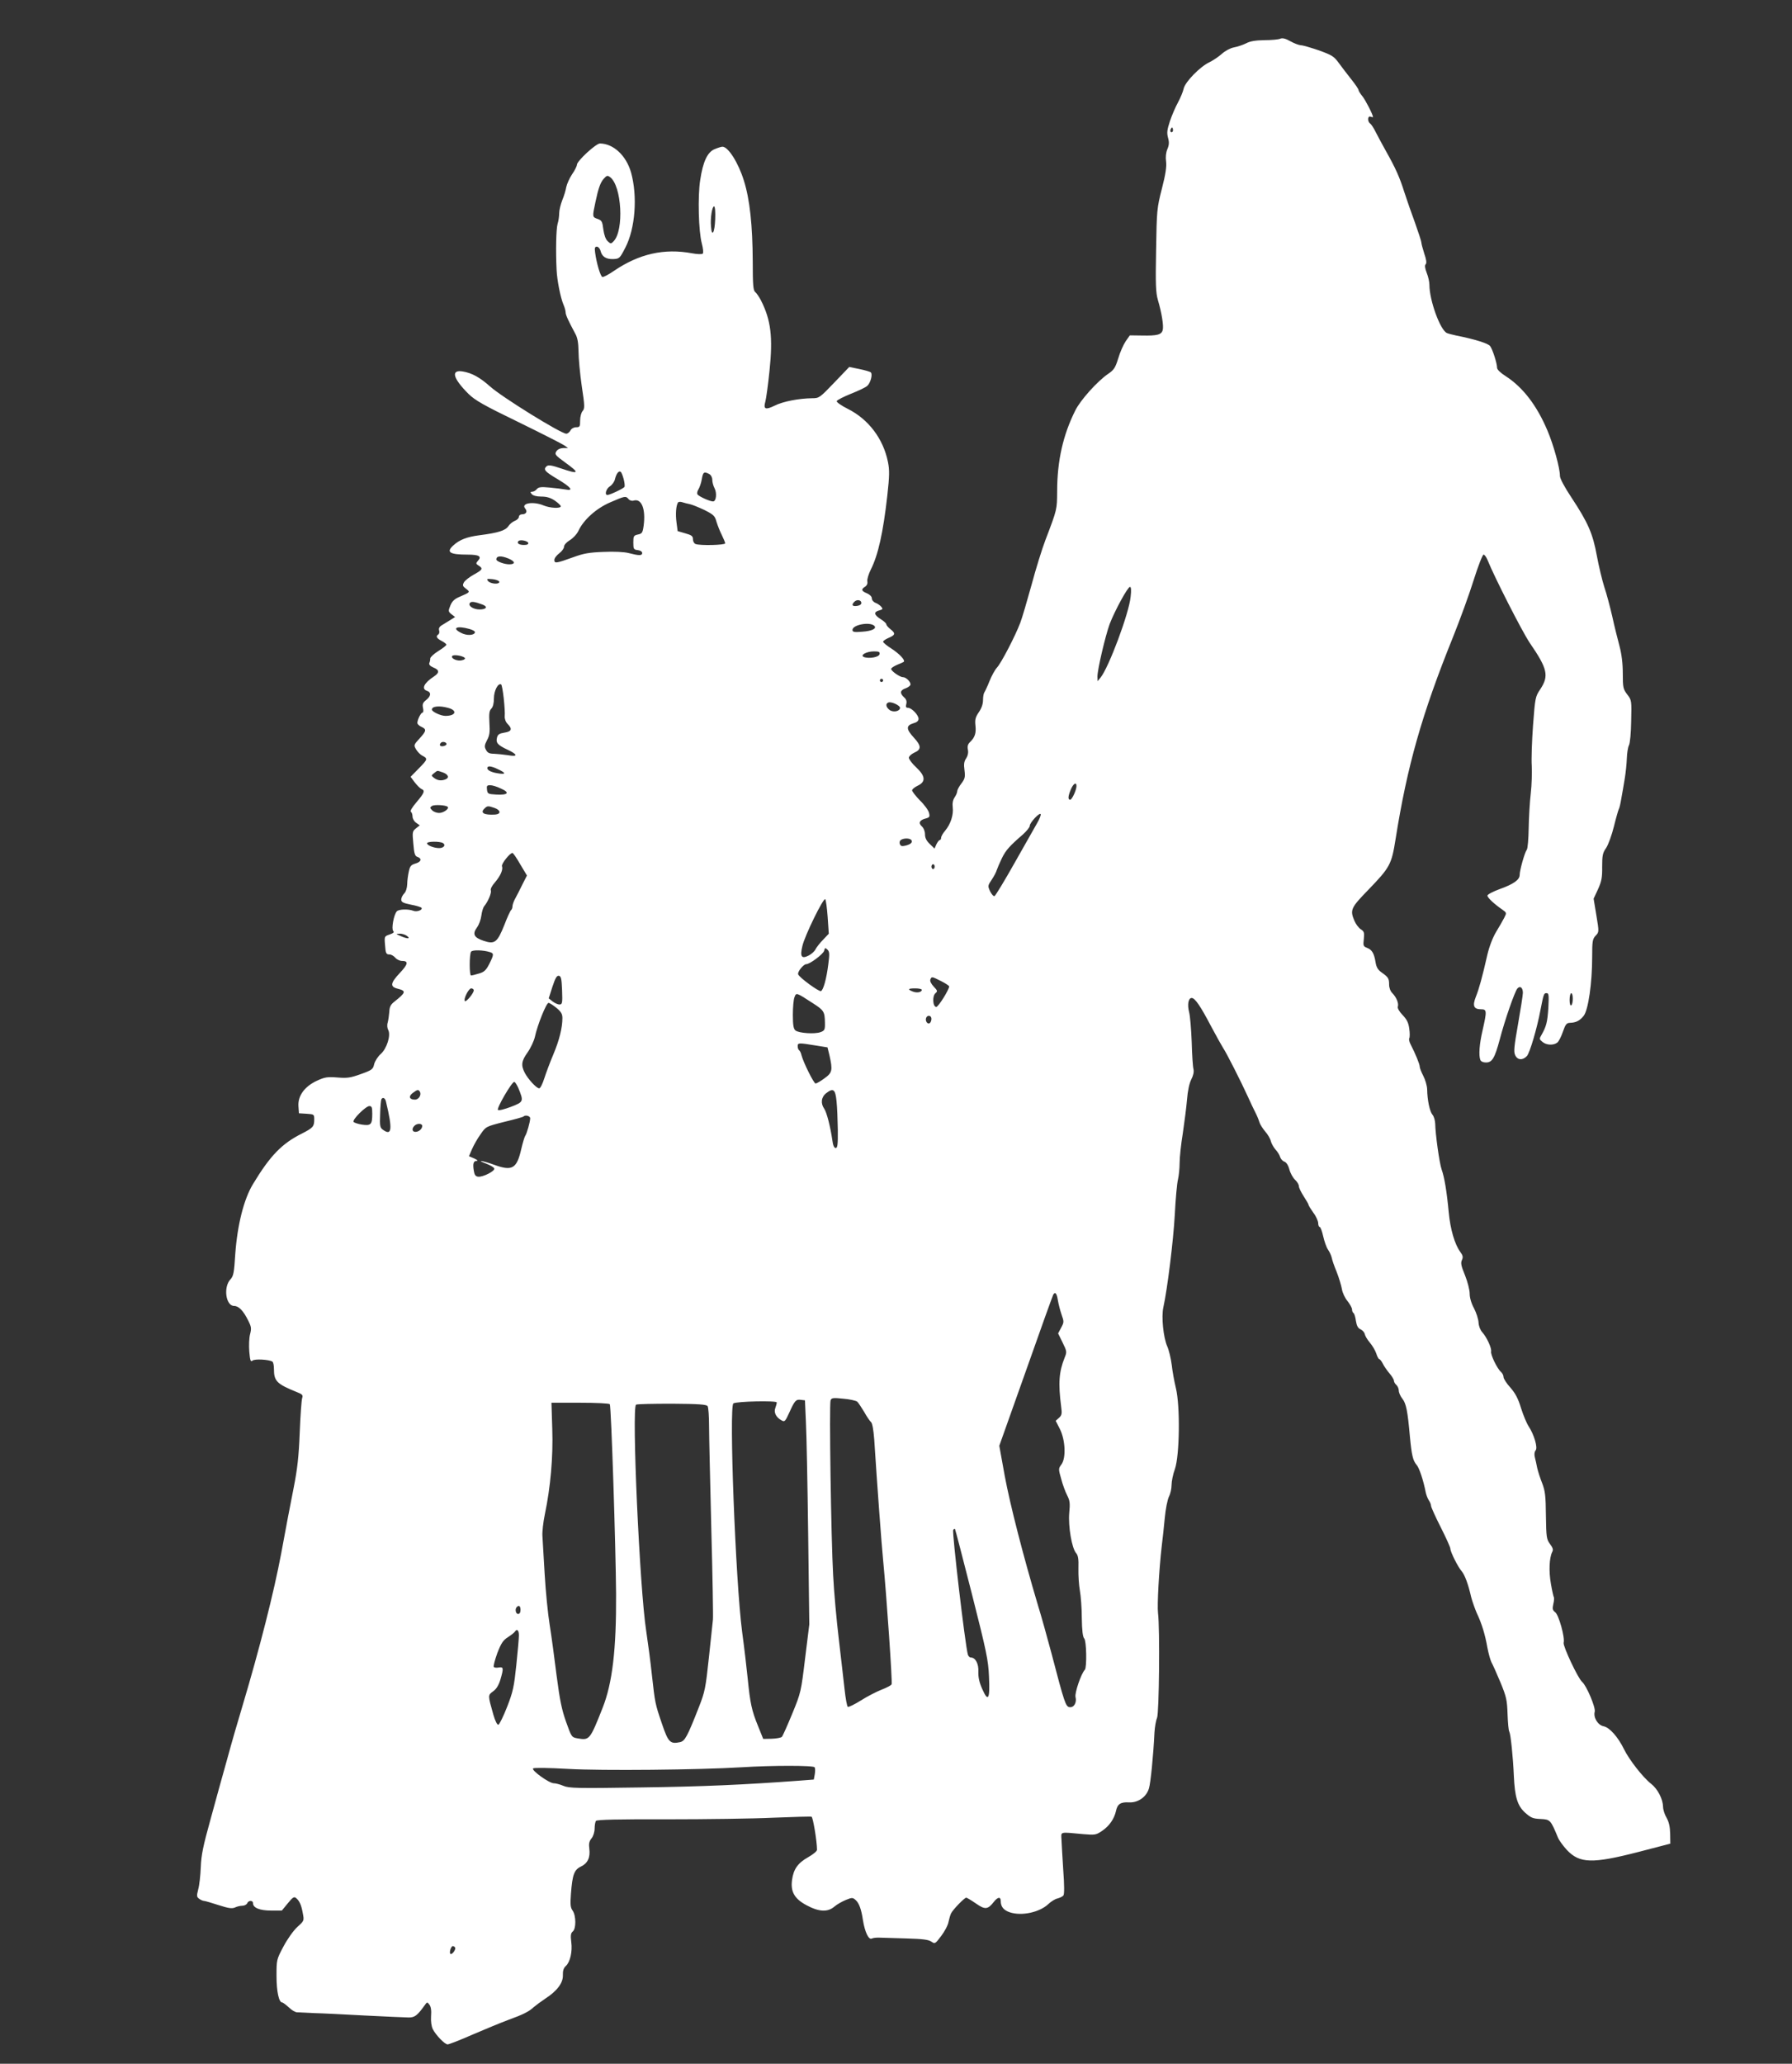 <?xml version="1.0" standalone="no"?>
<!DOCTYPE svg PUBLIC "-//W3C//DTD SVG 20010904//EN"
 "http://www.w3.org/TR/2001/REC-SVG-20010904/DTD/svg10.dtd">
<svg version="1.0" xmlns="http://www.w3.org/2000/svg"
 width="1112pt" height="1280pt" viewBox="0 0 1112 1280"
 preserveAspectRatio="xMidYMid meet">
<rect x="0" y="0" width="1112" height="1280" fill="#333333" stroke="none"/>
<g transform="translate(0,1280) scale(0.1,-0.1)"
fill="#ffffff" stroke="none">
<path d="M7945 12560 c-11 -5 -55 -9 -98 -9 -55 -1 -89 -6 -115 -20 -20 -10
-54 -21 -75 -25 -22 -4 -54 -21 -75 -40 -20 -18 -55 -41 -77 -52 -58 -27 -151
-122 -160 -164 -4 -19 -20 -57 -35 -85 -15 -27 -38 -80 -50 -116 -18 -54 -20
-73 -12 -103 8 -28 7 -45 -4 -71 -9 -21 -12 -50 -8 -77 4 -31 -3 -79 -26 -168
-31 -121 -32 -134 -36 -380 -4 -213 -2 -264 11 -310 24 -81 37 -162 30 -187
-7 -29 -35 -36 -127 -34 l-77 1 -26 -37 c-14 -21 -35 -68 -46 -106 -18 -58
-27 -72 -63 -96 -68 -47 -171 -162 -203 -226 -76 -151 -113 -313 -113 -502 -1
-114 1 -109 -73 -303 -20 -52 -59 -177 -86 -278 -28 -101 -59 -207 -70 -235
-31 -82 -118 -249 -144 -277 -13 -14 -34 -52 -47 -85 -13 -33 -28 -64 -32 -70
-4 -5 -8 -26 -8 -47 0 -24 -9 -51 -26 -75 -21 -31 -25 -46 -21 -83 5 -47 -3
-73 -34 -103 -13 -12 -17 -26 -13 -46 4 -18 0 -38 -11 -55 -13 -19 -15 -37
-10 -73 5 -42 3 -53 -19 -82 -15 -19 -26 -41 -26 -48 0 -8 -7 -25 -16 -38 -11
-16 -15 -38 -12 -62 6 -46 -13 -105 -47 -145 -14 -16 -25 -36 -25 -44 0 -8 -4
-14 -8 -14 -5 0 -14 -12 -21 -26 l-12 -27 -29 28 c-21 20 -30 38 -30 60 0 19
-8 39 -20 50 -23 21 -14 39 26 49 22 6 25 11 19 34 -3 15 -28 50 -56 77 -27
28 -49 56 -49 63 0 7 16 20 35 29 51 24 48 60 -10 114 -25 23 -45 50 -45 59 0
9 15 23 32 31 47 20 46 43 -2 95 -48 52 -48 74 -2 88 22 6 32 15 32 28 0 23
-43 68 -66 68 -12 0 -15 6 -10 24 4 16 0 29 -14 41 -28 26 -25 44 10 56 17 6
30 17 30 24 0 18 -28 45 -47 45 -19 0 -73 38 -73 51 0 6 17 17 38 26 20 8 38
16 40 18 11 10 -26 49 -73 80 -30 19 -55 39 -55 45 0 5 16 16 35 24 42 18 43
28 10 54 -14 11 -25 24 -25 30 0 6 -16 20 -35 32 -42 26 -45 45 -9 54 22 6 24
9 13 22 -7 9 -23 20 -36 25 -13 5 -23 17 -23 28 0 11 -12 23 -30 31 -35 14
-38 25 -12 41 12 8 17 20 14 34 -2 12 8 45 22 73 45 89 76 227 102 457 14 125
14 160 4 210 -29 144 -121 265 -249 329 -40 20 -71 42 -69 48 3 7 42 27 89 46
46 18 92 40 101 49 20 18 34 71 22 83 -5 5 -37 14 -71 21 l-63 13 -93 -97
c-90 -94 -94 -97 -137 -97 -82 -1 -182 -20 -233 -46 -57 -28 -71 -22 -58 24 5
17 17 103 26 191 22 210 9 316 -53 438 -11 21 -27 45 -36 52 -12 10 -15 45
-15 189 -1 224 -18 385 -55 502 -34 110 -97 210 -133 210 -7 0 -29 -7 -48 -15
-45 -18 -73 -78 -90 -192 -16 -102 -10 -319 10 -393 8 -30 11 -58 6 -63 -5 -5
-35 -4 -67 2 -172 32 -328 -3 -484 -109 -33 -23 -66 -40 -72 -38 -12 4 -36 84
-45 151 -4 29 -2 37 11 37 8 0 18 -11 22 -24 9 -38 34 -54 79 -53 39 2 41 4
76 72 61 118 76 317 35 465 -30 105 -109 179 -193 180 -25 0 -143 -109 -143
-132 0 -8 -13 -35 -30 -59 -16 -24 -32 -60 -36 -79 -3 -19 -14 -56 -25 -82
-10 -26 -19 -62 -19 -80 0 -18 -4 -49 -10 -67 -9 -32 -12 -168 -6 -286 3 -64
24 -170 42 -213 8 -18 14 -40 14 -50 0 -16 19 -56 60 -132 14 -25 19 -56 20
-110 0 -41 9 -137 20 -214 19 -125 19 -140 5 -156 -8 -9 -15 -35 -15 -58 0
-38 -2 -42 -25 -42 -14 0 -29 -8 -35 -20 -6 -11 -18 -20 -26 -20 -33 0 -401
228 -473 293 -63 56 -113 84 -170 93 -75 12 -61 -42 36 -139 41 -40 93 -70
310 -175 143 -70 271 -135 284 -144 l24 -17 -30 0 c-19 -1 -35 -8 -43 -21 -11
-18 -6 -24 53 -67 96 -69 90 -77 -25 -38 -55 19 -76 22 -87 14 -24 -21 -13
-33 64 -79 86 -51 107 -77 52 -66 -19 3 -63 9 -99 12 -53 5 -68 3 -79 -10 -7
-9 -20 -16 -28 -16 -13 0 -13 -3 -3 -15 8 -9 30 -15 59 -15 33 0 57 -7 84 -25
20 -14 37 -30 37 -35 0 -15 -66 -12 -107 5 -64 27 -142 14 -114 -19 16 -19 6
-36 -20 -36 -10 0 -19 -7 -19 -15 0 -9 -11 -20 -24 -25 -14 -5 -32 -20 -41
-33 -18 -28 -64 -42 -181 -57 -77 -10 -123 -28 -161 -63 -46 -42 -23 -57 89
-57 71 0 89 -11 64 -38 -14 -16 -13 -19 4 -30 29 -18 25 -26 -30 -56 -27 -15
-55 -37 -61 -48 -10 -18 -8 -24 12 -39 28 -21 27 -22 -33 -48 -37 -15 -51 -28
-63 -56 -14 -35 -14 -38 7 -55 l22 -17 -27 -17 c-15 -9 -38 -23 -52 -32 -18
-10 -24 -21 -20 -34 3 -10 1 -21 -5 -25 -17 -11 -11 -24 20 -40 17 -9 30 -19
30 -24 0 -4 -22 -22 -50 -39 -27 -17 -50 -38 -50 -46 0 -8 -2 -21 -6 -29 -3
-9 6 -19 25 -27 38 -15 39 -32 5 -55 -63 -41 -81 -78 -44 -90 27 -9 25 -33 -6
-57 -20 -16 -24 -26 -19 -49 4 -16 2 -29 -3 -29 -10 0 -32 -44 -32 -64 0 -7
11 -18 25 -24 33 -15 32 -25 -12 -73 -36 -39 -36 -41 -21 -67 9 -15 26 -32 37
-38 37 -19 36 -23 -18 -78 l-53 -54 26 -35 c15 -19 34 -38 42 -41 23 -9 17
-25 -31 -81 -27 -32 -42 -56 -35 -60 5 -3 10 -17 10 -29 0 -13 10 -31 22 -39
l23 -16 -24 -19 c-22 -18 -23 -23 -16 -95 5 -63 10 -77 26 -82 29 -10 23 -31
-13 -41 -27 -8 -34 -16 -41 -49 -5 -22 -10 -58 -10 -79 -1 -24 -8 -47 -19 -58
-10 -10 -18 -27 -18 -37 0 -16 11 -22 60 -32 33 -6 63 -15 66 -20 8 -13 -30
-27 -51 -18 -32 12 -92 10 -103 -4 -19 -22 -34 -109 -22 -121 8 -8 1 -14 -22
-22 -32 -11 -33 -12 -29 -60 4 -58 7 -64 29 -64 10 0 25 -9 35 -20 9 -11 28
-20 41 -20 43 0 39 -20 -14 -76 -57 -61 -61 -84 -13 -96 55 -14 53 -23 -20
-81 -22 -17 -30 -32 -31 -62 -2 -22 -6 -52 -10 -67 -5 -15 -3 -35 3 -46 18
-33 -9 -117 -47 -150 -17 -15 -35 -43 -40 -62 -7 -32 -13 -37 -83 -62 -64 -23
-84 -26 -145 -21 -63 5 -79 2 -127 -20 -76 -35 -119 -93 -115 -157 l3 -45 48
-3 c46 -3 47 -4 47 -35 0 -44 -7 -52 -75 -87 -125 -62 -198 -137 -305 -314
-57 -94 -97 -254 -110 -434 -7 -115 -11 -137 -30 -157 -45 -48 -29 -165 23
-165 28 0 57 -29 87 -90 20 -39 21 -50 12 -85 -6 -22 -8 -70 -5 -108 5 -56 8
-65 20 -56 13 12 102 7 123 -6 6 -3 10 -24 10 -46 0 -76 18 -93 144 -144 33
-13 37 -18 31 -37 -4 -13 -11 -108 -15 -213 -6 -150 -14 -223 -38 -345 -17
-85 -52 -267 -77 -405 -45 -240 -134 -590 -240 -945 -26 -85 -69 -234 -95
-330 -27 -96 -74 -265 -104 -376 -45 -162 -57 -218 -60 -295 -2 -52 -9 -114
-16 -138 -10 -40 -10 -46 6 -58 10 -7 23 -13 30 -13 6 0 47 -12 90 -26 62 -20
83 -23 102 -15 12 6 33 11 46 11 13 0 26 7 30 15 7 19 36 20 36 1 0 -29 42
-46 112 -46 l67 0 37 45 c30 37 39 43 51 33 21 -17 33 -43 42 -94 9 -47 9 -47
-34 -86 -24 -22 -61 -74 -86 -121 -43 -81 -43 -83 -43 -183 0 -96 15 -164 35
-164 5 0 23 -14 41 -30 17 -17 40 -31 52 -31 12 -1 59 -3 106 -5 47 -1 189 -8
315 -15 127 -6 247 -12 269 -12 39 -1 55 11 101 75 15 22 17 22 30 4 9 -12 13
-36 10 -71 -2 -33 2 -62 11 -81 20 -38 74 -94 92 -94 8 0 78 27 155 61 77 33
176 74 219 90 94 34 130 52 160 80 13 11 45 35 72 53 73 47 111 98 109 145 -1
27 4 44 18 57 27 24 42 89 34 149 -5 40 -3 55 9 65 22 17 21 98 0 129 -14 19
-16 38 -11 105 9 119 20 149 62 169 42 20 59 56 52 111 -4 30 -1 46 14 64 11
14 19 40 19 61 0 20 4 41 8 47 5 8 138 11 442 10 239 0 536 4 660 10 124 5
230 8 236 6 9 -2 34 -154 34 -205 0 -9 -25 -29 -55 -46 -64 -36 -91 -74 -100
-141 -10 -73 15 -117 90 -157 76 -41 131 -44 172 -9 16 14 48 32 72 42 39 16
43 15 61 -1 21 -19 35 -57 45 -125 12 -73 35 -122 54 -114 9 5 32 7 51 6 19
-1 94 -3 166 -5 100 -3 136 -7 154 -20 22 -15 23 -14 61 36 21 28 42 67 45 87
4 19 11 43 16 53 12 24 83 97 94 97 4 0 31 -16 60 -36 57 -40 74 -38 112 11
24 30 42 32 42 4 0 -35 18 -57 57 -70 73 -24 184 0 238 51 17 16 42 32 57 35
15 4 32 12 37 19 6 7 6 63 -1 156 -5 80 -10 165 -11 190 -2 51 -16 48 136 34
73 -6 79 -5 117 21 45 31 74 74 85 122 9 44 29 57 81 54 56 -3 109 34 124 88
10 33 27 200 34 346 2 33 9 74 16 90 13 32 18 556 6 650 -6 49 6 267 23 415 5
41 14 120 19 176 5 55 17 114 26 132 9 17 16 49 16 71 0 23 9 68 21 100 29 85
33 389 6 501 -10 41 -22 107 -26 145 -5 39 -17 90 -28 115 -24 55 -37 183 -24
241 25 113 62 412 71 574 5 99 14 198 20 220 5 22 10 68 10 102 0 35 9 118 20
185 10 68 22 161 26 208 4 53 14 100 26 124 13 25 18 48 14 65 -4 14 -9 90
-11 169 -3 79 -10 162 -16 184 -12 47 -5 88 16 88 20 0 54 -49 120 -175 32
-60 66 -121 75 -135 19 -27 111 -208 155 -305 15 -33 35 -76 45 -95 10 -19 21
-46 25 -60 4 -14 21 -40 36 -58 16 -18 32 -45 35 -60 4 -15 17 -38 29 -52 13
-14 26 -35 29 -47 4 -12 16 -25 26 -28 12 -4 24 -22 31 -48 6 -23 22 -52 35
-64 13 -12 24 -30 24 -40 0 -10 14 -38 30 -63 16 -25 30 -48 30 -53 0 -4 14
-26 30 -49 17 -22 30 -52 30 -65 0 -12 4 -23 9 -23 5 0 15 -26 22 -58 7 -31
20 -69 30 -83 10 -14 20 -37 23 -50 2 -13 16 -53 31 -89 14 -36 28 -83 32
-105 3 -22 19 -56 35 -75 15 -19 28 -42 28 -52 0 -9 4 -19 9 -22 5 -3 12 -25
15 -49 5 -31 13 -45 29 -52 12 -6 24 -19 26 -30 2 -11 16 -34 31 -52 15 -17
33 -47 40 -67 6 -20 15 -36 19 -36 4 0 14 -12 22 -28 7 -15 26 -42 41 -60 16
-18 28 -39 28 -46 0 -8 7 -19 15 -26 8 -7 15 -23 15 -35 0 -12 10 -35 22 -50
24 -30 33 -77 47 -235 11 -117 19 -149 41 -175 17 -18 43 -98 57 -170 3 -16
12 -39 19 -50 8 -11 14 -26 14 -34 0 -8 27 -68 60 -133 33 -65 60 -125 60
-133 0 -20 47 -114 70 -140 19 -22 41 -80 59 -160 7 -27 23 -72 35 -100 31
-65 52 -134 66 -215 7 -36 18 -76 25 -90 8 -14 33 -70 56 -125 37 -90 41 -109
44 -197 2 -53 6 -102 11 -109 8 -14 23 -154 28 -274 6 -130 22 -184 69 -227
36 -32 48 -38 97 -40 60 -3 62 -5 108 -116 7 -17 32 -51 55 -76 79 -84 158
-86 442 -13 l200 52 -1 61 c-1 44 -7 72 -22 99 -12 20 -22 51 -22 68 -1 48
-33 111 -74 143 -52 41 -136 149 -168 214 -37 76 -90 136 -127 143 -36 7 -65
55 -55 91 6 26 -51 161 -78 184 -25 20 -120 222 -115 243 9 32 -30 172 -52
189 -17 13 -19 21 -12 52 5 20 6 39 3 42 -2 3 -11 40 -18 83 -14 78 -10 161 8
197 8 14 4 26 -14 50 -21 29 -23 41 -25 176 -1 123 -5 153 -23 200 -12 30 -26
73 -31 95 -4 22 -11 52 -15 68 -4 16 -2 33 5 41 15 17 -10 99 -43 149 -12 18
-33 68 -47 112 -18 60 -35 92 -66 128 -24 26 -43 56 -43 66 0 10 -7 24 -16 32
-23 19 -66 108 -61 127 4 20 -27 88 -55 119 -12 13 -22 38 -23 60 -1 21 -14
61 -28 88 -17 31 -27 66 -27 91 0 23 -13 74 -29 114 -24 58 -28 77 -19 95 8
18 6 28 -11 51 -34 47 -61 139 -71 244 -12 130 -27 219 -44 266 -14 40 -39
220 -40 285 -1 20 -8 45 -17 55 -17 20 -32 90 -33 159 -1 22 -12 59 -24 82
-12 23 -22 49 -22 57 0 15 -27 81 -57 139 -8 15 -11 32 -8 37 4 6 4 33 0 60
-5 37 -15 57 -42 85 -20 21 -32 42 -29 51 7 19 -8 58 -34 84 -12 12 -20 33
-20 53 0 38 -5 46 -46 75 -23 16 -33 32 -38 63 -9 56 -22 78 -53 90 -23 9 -25
13 -20 55 4 40 2 47 -20 61 -13 9 -30 32 -38 51 -29 68 -23 81 86 193 134 139
144 156 169 314 72 454 163 775 357 1255 43 107 101 266 128 353 27 86 55 157
61 157 6 0 17 -15 24 -32 41 -103 215 -445 263 -516 110 -160 120 -204 65
-287 -31 -46 -32 -53 -45 -224 -7 -97 -11 -210 -8 -251 2 -41 0 -118 -6 -170
-6 -52 -12 -150 -13 -216 -1 -67 -6 -128 -12 -135 -13 -17 -44 -127 -44 -156
0 -30 -38 -57 -125 -88 -41 -15 -75 -33 -75 -40 0 -13 42 -52 94 -88 25 -18
26 -19 10 -50 -9 -18 -32 -57 -50 -87 -20 -33 -42 -89 -54 -140 -33 -145 -52
-213 -72 -263 -22 -56 -13 -77 33 -77 36 0 36 -11 9 -130 -20 -86 -25 -155
-14 -184 4 -10 18 -16 35 -16 38 0 54 26 85 141 32 123 94 300 110 318 17 19
34 5 34 -27 0 -15 -14 -102 -30 -194 -24 -136 -28 -172 -18 -192 14 -32 47
-34 73 -6 18 20 63 172 84 285 20 101 21 105 38 105 14 0 15 -12 11 -92 -6
-89 -12 -113 -43 -168 -14 -23 -13 -26 6 -42 25 -21 68 -23 92 -5 9 6 25 37
35 67 16 46 23 55 43 56 39 1 62 13 86 43 29 36 53 205 53 365 0 98 2 112 22
133 21 22 21 23 4 126 l-17 103 27 58 c22 49 27 72 26 140 0 70 3 86 25 117
13 20 35 80 48 133 13 53 27 101 30 107 4 5 11 36 16 67 6 31 15 86 21 122 6
36 12 92 13 125 1 33 7 70 13 82 7 12 13 78 14 150 3 127 3 130 -24 165 -26
34 -28 44 -28 131 0 62 -7 118 -20 168 -11 41 -32 124 -45 184 -14 61 -36 144
-50 185 -13 41 -34 128 -46 193 -25 137 -54 204 -157 360 -44 66 -72 119 -72
135 0 49 -40 193 -77 280 -66 157 -153 270 -260 339 -32 20 -53 41 -53 51 0
28 -28 115 -43 135 -12 17 -96 43 -212 66 -22 5 -47 11 -56 15 -42 18 -109
203 -109 299 0 17 -7 51 -17 75 -11 29 -13 46 -6 53 7 7 4 29 -9 66 -10 31
-18 62 -18 69 0 7 -18 62 -39 121 -22 59 -52 146 -67 192 -29 92 -54 148 -115
256 -22 39 -49 90 -62 115 -12 25 -28 49 -34 53 -19 12 -17 51 2 43 8 -3 15
-4 15 -2 0 14 -47 106 -66 129 -13 16 -24 33 -24 39 0 5 -20 35 -45 66 -25 32
-60 77 -78 102 -29 40 -42 48 -122 77 -50 17 -100 32 -113 32 -13 1 -42 12
-65 25 -30 17 -48 21 -62 16z m-669 -577 c-10 -10 -19 5 -10 18 6 11 8 11 12
0 2 -7 1 -15 -2 -18z m-3491 -281 c73 -52 89 -332 22 -399 -15 -16 -18 -16
-36 1 -13 12 -22 38 -27 73 -6 49 -10 56 -35 65 -34 12 -34 11 -14 105 18 86
31 122 52 145 18 20 23 21 38 10z m653 -262 c-3 -84 -21 -114 -26 -45 -5 53 7
125 19 125 6 0 9 -33 7 -80z m-568 -1611 c6 -22 8 -44 5 -49 -6 -10 -91 -50
-106 -50 -19 0 -8 39 16 54 14 9 28 29 31 44 8 33 23 54 35 46 5 -2 13 -23 19
-45z m531 31 c11 -6 19 -21 19 -36 0 -14 6 -37 14 -52 16 -31 10 -82 -9 -82
-20 0 -89 31 -97 44 -4 6 -1 20 6 31 7 11 17 39 21 63 7 44 14 49 46 32z
m-501 -155 c7 -9 21 -13 31 -10 50 16 77 -52 63 -156 -6 -43 -10 -49 -35 -54
-27 -6 -29 -10 -29 -50 0 -40 2 -44 28 -47 16 -2 27 -9 27 -18 0 -17 -19 -17
-85 0 -27 7 -89 10 -155 7 -88 -3 -125 -10 -185 -32 -108 -39 -120 -41 -120
-18 0 11 14 29 30 41 17 13 30 31 30 41 0 11 15 28 35 40 20 12 44 37 54 58
32 69 111 140 197 177 92 40 97 41 114 21z m381 -32 c14 -3 54 -19 90 -36 57
-29 65 -36 75 -73 7 -22 21 -59 33 -82 11 -23 21 -46 21 -52 0 -11 -157 -15
-184 -4 -9 3 -16 17 -16 29 0 20 -8 26 -47 37 l-48 14 -7 54 c-7 51 -3 103 9
123 3 5 15 6 27 2 11 -4 33 -9 47 -12z m-1003 -240 c2 -9 -7 -13 -27 -13 -30
0 -46 11 -34 24 11 11 56 2 61 -11z m-123 -97 c43 -18 45 -36 5 -36 -30 0 -80
18 -80 30 0 23 28 25 75 6z m-57 -143 c6 -19 -53 -16 -69 3 -11 14 -8 15 26
12 21 -2 40 -9 43 -15z m3918 -94 c-10 -104 -137 -442 -187 -502 l-18 -22 -1
29 c0 43 49 252 76 326 32 83 112 230 126 230 7 0 9 -20 4 -61z m-1671 -39 c0
-9 -11 -16 -27 -18 -30 -4 -36 6 -16 26 16 16 43 11 43 -8z m-2350 -10 c34
-13 23 -30 -19 -30 -38 0 -72 22 -61 39 7 13 30 10 80 -9z m2430 -131 c18 -17
-14 -33 -75 -37 -49 -4 -60 -2 -60 11 0 32 106 52 135 26z m-2512 -20 c22 -6
37 -15 34 -22 -6 -19 -53 -20 -86 -2 -60 30 -26 46 52 24z m2545 -156 c-3 -19
-65 -30 -97 -18 -27 11 16 35 62 35 31 0 38 -3 35 -17z m-2574 -23 c5 -5 -2
-12 -17 -15 -28 -8 -71 11 -61 26 6 11 63 3 78 -11z m2596 -140 c0 -5 -4 -10
-10 -10 -5 0 -10 5 -10 10 0 6 5 10 10 10 6 0 10 -4 10 -10z m-2354 -112 c5
-46 8 -95 6 -110 -1 -17 6 -36 18 -48 31 -31 25 -47 -20 -54 -31 -5 -41 -11
-46 -31 -8 -32 4 -46 66 -75 64 -30 65 -45 3 -34 -27 4 -65 8 -86 9 -30 0 -42
6 -51 24 -11 19 -10 29 6 60 16 29 19 51 15 108 -3 56 -1 75 12 88 10 10 16
33 16 64 0 47 26 97 45 86 4 -3 11 -42 16 -87z m2459 -58 c0 -21 -40 -30 -64
-14 -23 17 -28 40 -8 47 18 7 72 -18 72 -33z m-2802 -1 c57 -16 45 -49 -19
-49 -29 0 -84 26 -84 39 0 21 47 26 103 10z m-12 -224 c0 -5 -9 -11 -21 -13
-20 -3 -27 8 -13 22 10 9 34 3 34 -9z m332 -162 c39 -20 33 -27 -15 -19 -46 7
-71 23 -62 38 6 10 34 3 77 -19z m-354 -14 c33 -12 41 -33 15 -43 -26 -10 -49
-7 -70 9 -19 15 -19 15 0 30 23 18 16 17 55 4z m3931 -84 c0 -25 -28 -85 -39
-85 -15 0 -14 21 4 64 16 37 35 48 35 21z m-3571 -16 c57 -25 44 -41 -30 -37
-51 3 -54 5 -57 31 -3 23 0 27 20 27 13 0 43 -9 67 -21z m-331 -113 c11 -12
-26 -38 -53 -38 -15 0 -34 7 -43 16 -15 15 -15 18 -2 27 15 10 86 6 98 -5z
m291 -7 c39 -14 41 -38 4 -41 -69 -4 -94 10 -68 36 19 19 23 19 64 5z m3368
-92 c-13 -23 -76 -134 -140 -247 -63 -112 -120 -206 -126 -208 -6 -2 -18 12
-27 30 -15 33 -15 35 10 72 14 21 28 47 31 59 4 12 18 45 32 74 25 51 48 76
131 148 23 21 42 44 42 53 0 20 63 87 68 72 2 -5 -7 -29 -21 -53z m-781 -108
c8 -14 -5 -26 -38 -34 -21 -5 -29 -3 -34 10 -4 10 -1 21 7 26 19 12 56 11 65
-2z m-2907 -18 c19 -12 5 -31 -24 -31 -32 0 -75 17 -75 30 0 12 80 13 99 1z
m479 -131 l42 -70 -29 -57 c-15 -32 -36 -71 -45 -88 -9 -16 -16 -38 -16 -47 0
-9 -4 -19 -8 -22 -4 -2 -24 -44 -42 -92 -44 -110 -60 -122 -129 -99 -60 20
-71 42 -41 83 12 16 24 49 27 73 3 24 11 51 18 59 24 29 46 82 41 97 -4 9 7
30 25 50 35 41 52 80 44 101 -5 14 49 82 65 82 4 0 26 -31 48 -70z m2572 -15
c0 -8 -4 -15 -10 -15 -5 0 -10 7 -10 15 0 8 5 15 10 15 6 0 10 -7 10 -15z
m-664 -313 l7 -103 -35 -37 c-20 -20 -41 -47 -47 -59 -6 -13 -25 -30 -42 -39
-45 -23 -56 -8 -40 58 14 64 131 302 142 291 4 -4 11 -54 15 -111z m-2610
-117 c25 -19 1 -19 -41 0 -30 13 -30 13 -4 14 14 1 34 -6 45 -14z m2614 -175
c-11 -90 -31 -162 -46 -167 -13 -4 -134 84 -141 104 -6 15 33 63 50 63 22 0
105 62 111 83 5 20 7 20 21 7 13 -13 13 -28 5 -90z m-2100 75 c26 -8 25 -16
-4 -74 -20 -39 -32 -50 -64 -59 -22 -7 -44 -12 -49 -12 -11 0 -11 129 0 147 8
13 75 11 117 -2z m448 -238 c3 -80 1 -87 -17 -87 -10 0 -29 9 -42 19 l-24 19
23 72 c18 54 27 70 40 68 14 -3 17 -18 20 -91z m2352 58 c28 -14 50 -29 50
-33 -1 -21 -67 -127 -80 -127 -22 0 -26 68 -5 85 14 12 13 16 -11 41 -16 17
-24 34 -21 43 8 21 9 20 67 -9z m-2900 -57 c0 -18 -47 -74 -55 -67 -11 11 23
79 39 79 9 0 16 -6 16 -12z m2780 3 c0 -15 -29 -21 -55 -11 -36 14 -31 20 15
20 22 0 40 -4 40 -9z m-676 -83 c69 -44 74 -53 75 -121 1 -43 -2 -49 -26 -58
-36 -14 -136 -7 -157 10 -12 10 -16 33 -16 97 0 45 4 94 10 109 11 30 11 30
114 -37z m4716 28 c0 -19 -4 -38 -10 -41 -6 -4 -10 10 -10 34 0 23 5 41 10 41
6 0 10 -15 10 -34z m-6307 -57 c29 -24 37 -38 37 -63 0 -60 -19 -137 -56 -225
-20 -47 -45 -114 -56 -148 -11 -35 -25 -63 -32 -63 -17 0 -70 58 -90 97 -24
47 -20 73 18 126 19 27 39 70 45 95 15 72 71 212 85 212 6 0 28 -14 49 -31z
m2327 -68 c0 -11 -5 -23 -11 -27 -14 -8 -29 14 -22 33 8 20 33 16 33 -6z
m-720 -165 l75 -12 12 -49 c21 -93 18 -108 -31 -143 -24 -18 -49 -32 -55 -32
-11 0 -75 129 -87 174 -3 14 -10 29 -15 32 -5 3 -9 14 -9 25 0 22 5 22 110 5z
m-1844 -263 c35 -85 34 -87 -46 -118 -40 -15 -75 -24 -80 -19 -10 10 86 174
101 174 5 0 16 -17 25 -37z m-611 -23 c12 -20 -6 -50 -30 -50 -35 0 -42 20
-14 41 28 21 35 23 44 9z m2586 -60 c4 -36 7 -116 8 -177 1 -92 -2 -113 -13
-113 -10 0 -17 16 -21 48 -12 84 -35 173 -50 195 -24 34 -19 73 12 97 44 34
57 24 64 -50z m-2796 -2 c42 -174 37 -216 -20 -174 -17 12 -19 25 -16 97 1 46
5 87 8 92 9 14 23 7 28 -15z m-85 -75 c0 -68 -8 -76 -64 -68 -25 4 -49 12 -52
17 -9 14 76 98 98 98 15 0 18 -8 18 -47z m980 -29 c0 -21 -21 -96 -31 -109 -4
-6 -15 -42 -24 -80 -28 -124 -56 -140 -169 -99 -75 27 -116 32 -47 6 24 -9 46
-22 48 -29 6 -16 -72 -55 -100 -51 -17 2 -23 12 -27 38 -7 44 -2 60 19 60 9 1
1 7 -16 15 l-33 14 19 44 c11 25 34 66 53 92 33 48 33 48 147 77 63 15 117 30
119 33 12 12 42 4 42 -11z m-670 -47 c0 -19 -21 -37 -42 -37 -21 0 -24 20 -6
38 16 16 48 15 48 -1z m3944 -1079 c4 -24 14 -64 23 -90 16 -45 16 -49 -2 -82
l-19 -36 28 -57 c26 -53 27 -58 13 -92 -36 -90 -41 -159 -22 -306 6 -43 4 -53
-14 -69 l-20 -18 26 -51 c34 -68 39 -179 10 -219 -19 -26 -20 -28 -2 -90 9
-35 26 -81 37 -102 17 -33 19 -50 13 -110 -7 -82 16 -219 43 -249 12 -14 16
-36 14 -95 -1 -42 3 -104 9 -137 6 -33 12 -110 12 -172 1 -74 6 -116 15 -125
14 -14 17 -178 4 -194 -24 -25 -64 -145 -58 -169 9 -35 -10 -67 -37 -63 -24 3
-32 27 -112 333 -25 94 -63 231 -86 305 -91 306 -171 618 -204 795 l-34 188
165 464 c90 256 167 469 170 474 12 19 22 7 28 -33z m-1245 -631 c7 -6 26 -35
43 -63 16 -29 35 -57 43 -64 8 -7 15 -45 20 -108 17 -268 46 -658 55 -747 22
-228 58 -755 53 -771 -3 -7 -30 -21 -61 -33 -31 -12 -90 -42 -129 -67 -40 -25
-77 -43 -82 -40 -5 3 -14 52 -20 108 -6 57 -23 198 -36 313 -14 116 -30 293
-35 395 -13 227 -25 1061 -16 1085 6 15 15 17 79 10 39 -3 78 -12 86 -18z
m-318 -127 c4 -74 10 -387 14 -695 l7 -560 -26 -210 c-25 -207 -26 -213 -80
-344 -30 -73 -59 -138 -64 -143 -6 -6 -34 -11 -63 -12 l-53 -1 -33 82 c-38 93
-48 139 -63 290 -6 59 -21 191 -35 293 -41 314 -82 1398 -54 1416 21 13 269
18 269 6 0 -6 -4 -22 -9 -35 -11 -28 6 -59 40 -77 18 -10 22 -5 46 47 34 76
42 85 72 81 l26 -3 6 -135z m-1217 111 c9 -13 37 -886 39 -1176 2 -345 -23
-554 -83 -706 -79 -200 -82 -203 -154 -191 -39 7 -39 7 -73 102 -27 76 -39
134 -59 287 -13 105 -32 247 -43 315 -11 67 -25 209 -31 313 -6 105 -12 211
-14 238 -2 26 5 87 15 135 35 167 52 356 46 530 l-5 162 178 0 c99 0 181 -4
184 -9z m607 -12 c5 -8 9 -63 9 -124 0 -60 7 -348 14 -640 8 -291 12 -543 10
-560 -2 -16 -13 -122 -25 -235 -20 -189 -25 -213 -61 -305 -74 -189 -88 -213
-118 -220 -61 -13 -73 -2 -112 113 -43 126 -43 127 -63 306 -8 76 -24 197 -35
270 -41 262 -91 1387 -63 1404 6 4 107 6 223 6 168 -1 214 -5 221 -15z m1640
-1165 c90 -355 102 -411 106 -512 7 -141 -5 -162 -42 -77 -18 40 -25 72 -24
106 3 50 -18 89 -47 89 -7 0 -15 8 -18 18 -17 59 -99 759 -91 773 4 6 9 9 11
6 2 -2 49 -183 105 -403z m-2801 -99 c0 -16 -6 -25 -15 -25 -15 0 -21 31 -8
43 13 14 23 6 23 -18z m-10 -157 c0 -18 -7 -101 -16 -185 -14 -133 -20 -164
-57 -259 -23 -59 -48 -109 -54 -111 -7 -3 -20 22 -32 64 -34 120 -34 119 -1
143 20 14 34 37 45 72 21 72 20 81 -10 76 -14 -3 -28 -1 -31 4 -3 5 7 43 22
85 24 62 36 80 66 99 20 13 39 28 43 34 13 20 25 9 25 -22z m1835 -819 c4 -6
4 -25 1 -43 l-6 -33 -91 -7 c-338 -25 -599 -37 -984 -42 -395 -6 -444 -5 -479
10 -21 9 -48 16 -60 16 -28 0 -140 80 -128 92 5 5 93 4 218 -3 207 -12 812 -6
1074 10 192 12 448 12 455 0z m-2231 -1118 c7 -11 -20 -48 -29 -39 -9 8 4 48
15 48 5 0 11 -4 14 -9z"/>
</g>
</svg>
